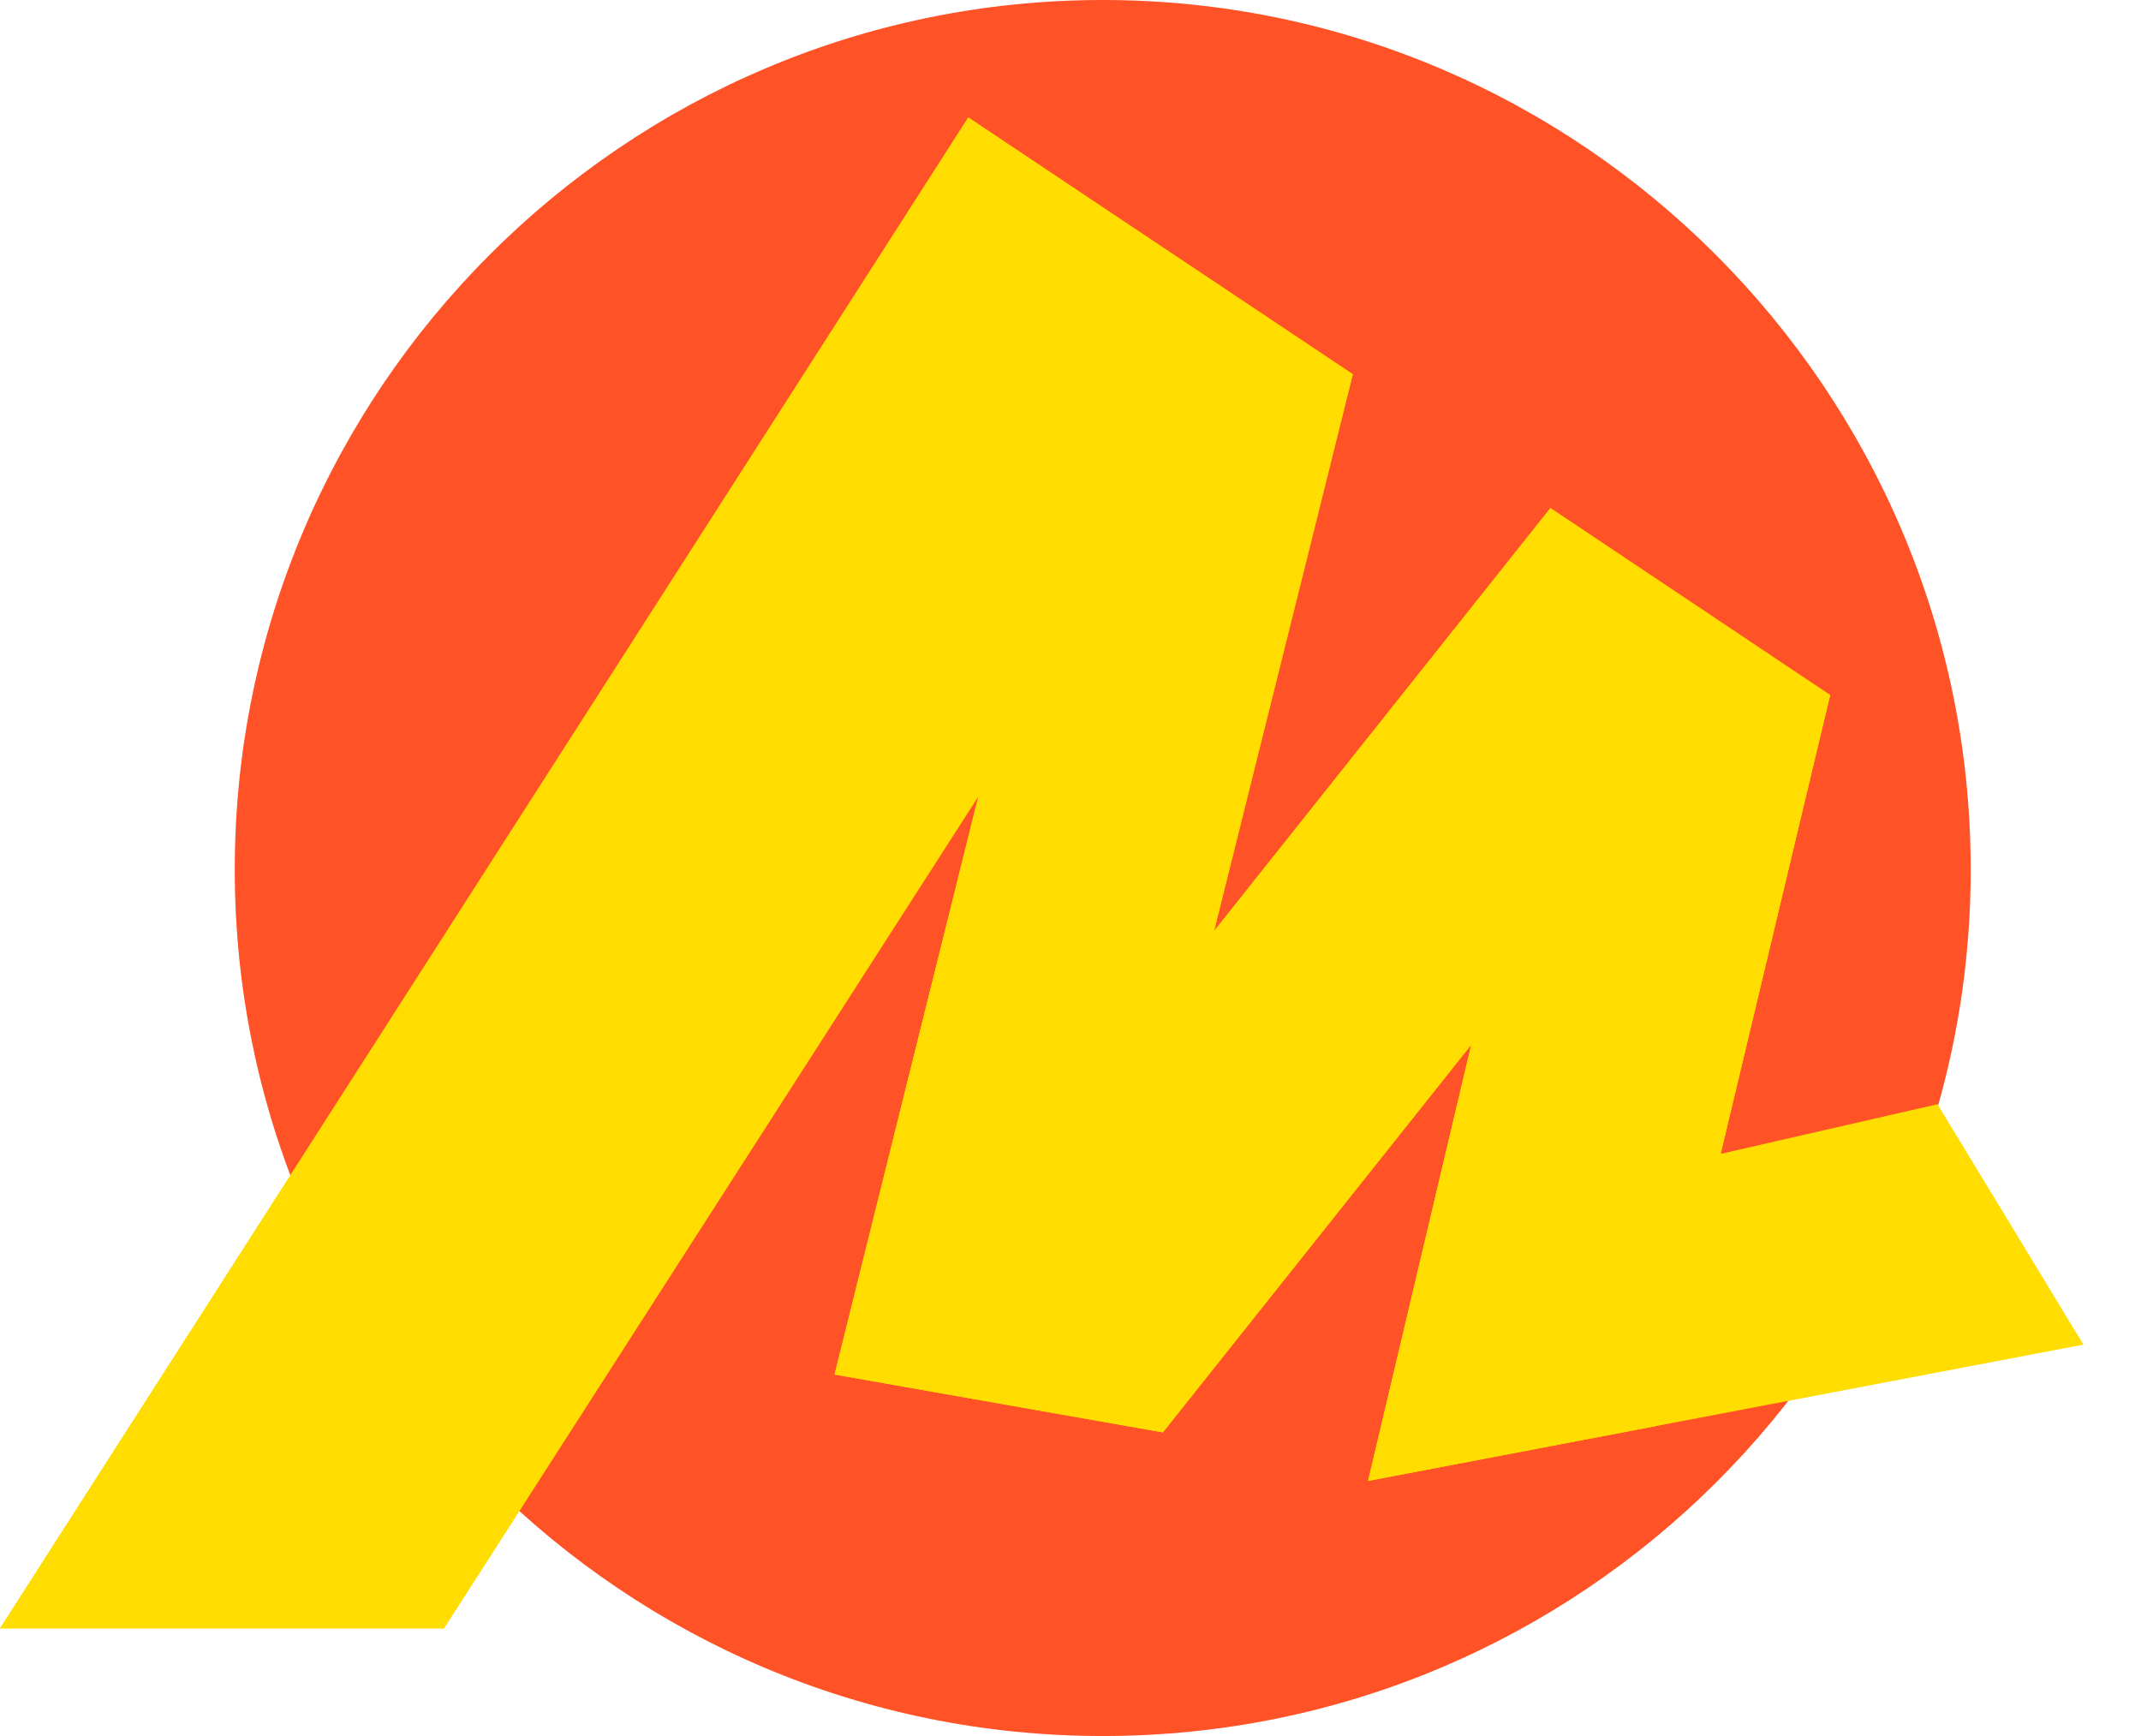 <?xml version="1.0" encoding="UTF-8"?> <svg xmlns="http://www.w3.org/2000/svg" width="37" height="30" viewBox="0 0 37 30" fill="none"><g clip-path="url(#clip0_10361_44091)"><path d="M19.057 30C10.782 30 4.057 23.301 4.057 15.027C4.057 6.752 10.782 0 19.057 0C27.331 0 34.057 6.752 34.057 15.027C34.057 23.301 27.331 30 19.057 30Z" fill="#FF5226"></path><path d="M16.734 2.03L0 28.14H7.671L17.338 13.09L17.102 12.983L14.422 23.753L20.096 24.753L25.928 17.423L25.612 17.266L23.642 25.592L36.005 23.236L33.483 19.082L29.027 20.102L29.553 20.707L31.628 12.012L26.794 8.78L20.464 16.74L20.779 16.898L23.379 6.468L16.734 2.03Z" fill="#FFDD00"></path><path d="M16.734 2.03L0 28.14H7.671L17.338 13.09L17.102 12.983L14.422 23.753L20.096 24.753L25.928 17.423L25.612 17.266L23.642 25.592L28.612 24.645L31.628 12.012L26.794 8.78L20.464 16.74L20.779 16.898L23.379 6.468L16.734 2.03Z" fill="#FFDD00"></path></g><defs><clipPath id="clip0_10361_44091"><rect width="37" height="30" fill="white"></rect></clipPath></defs></svg> 